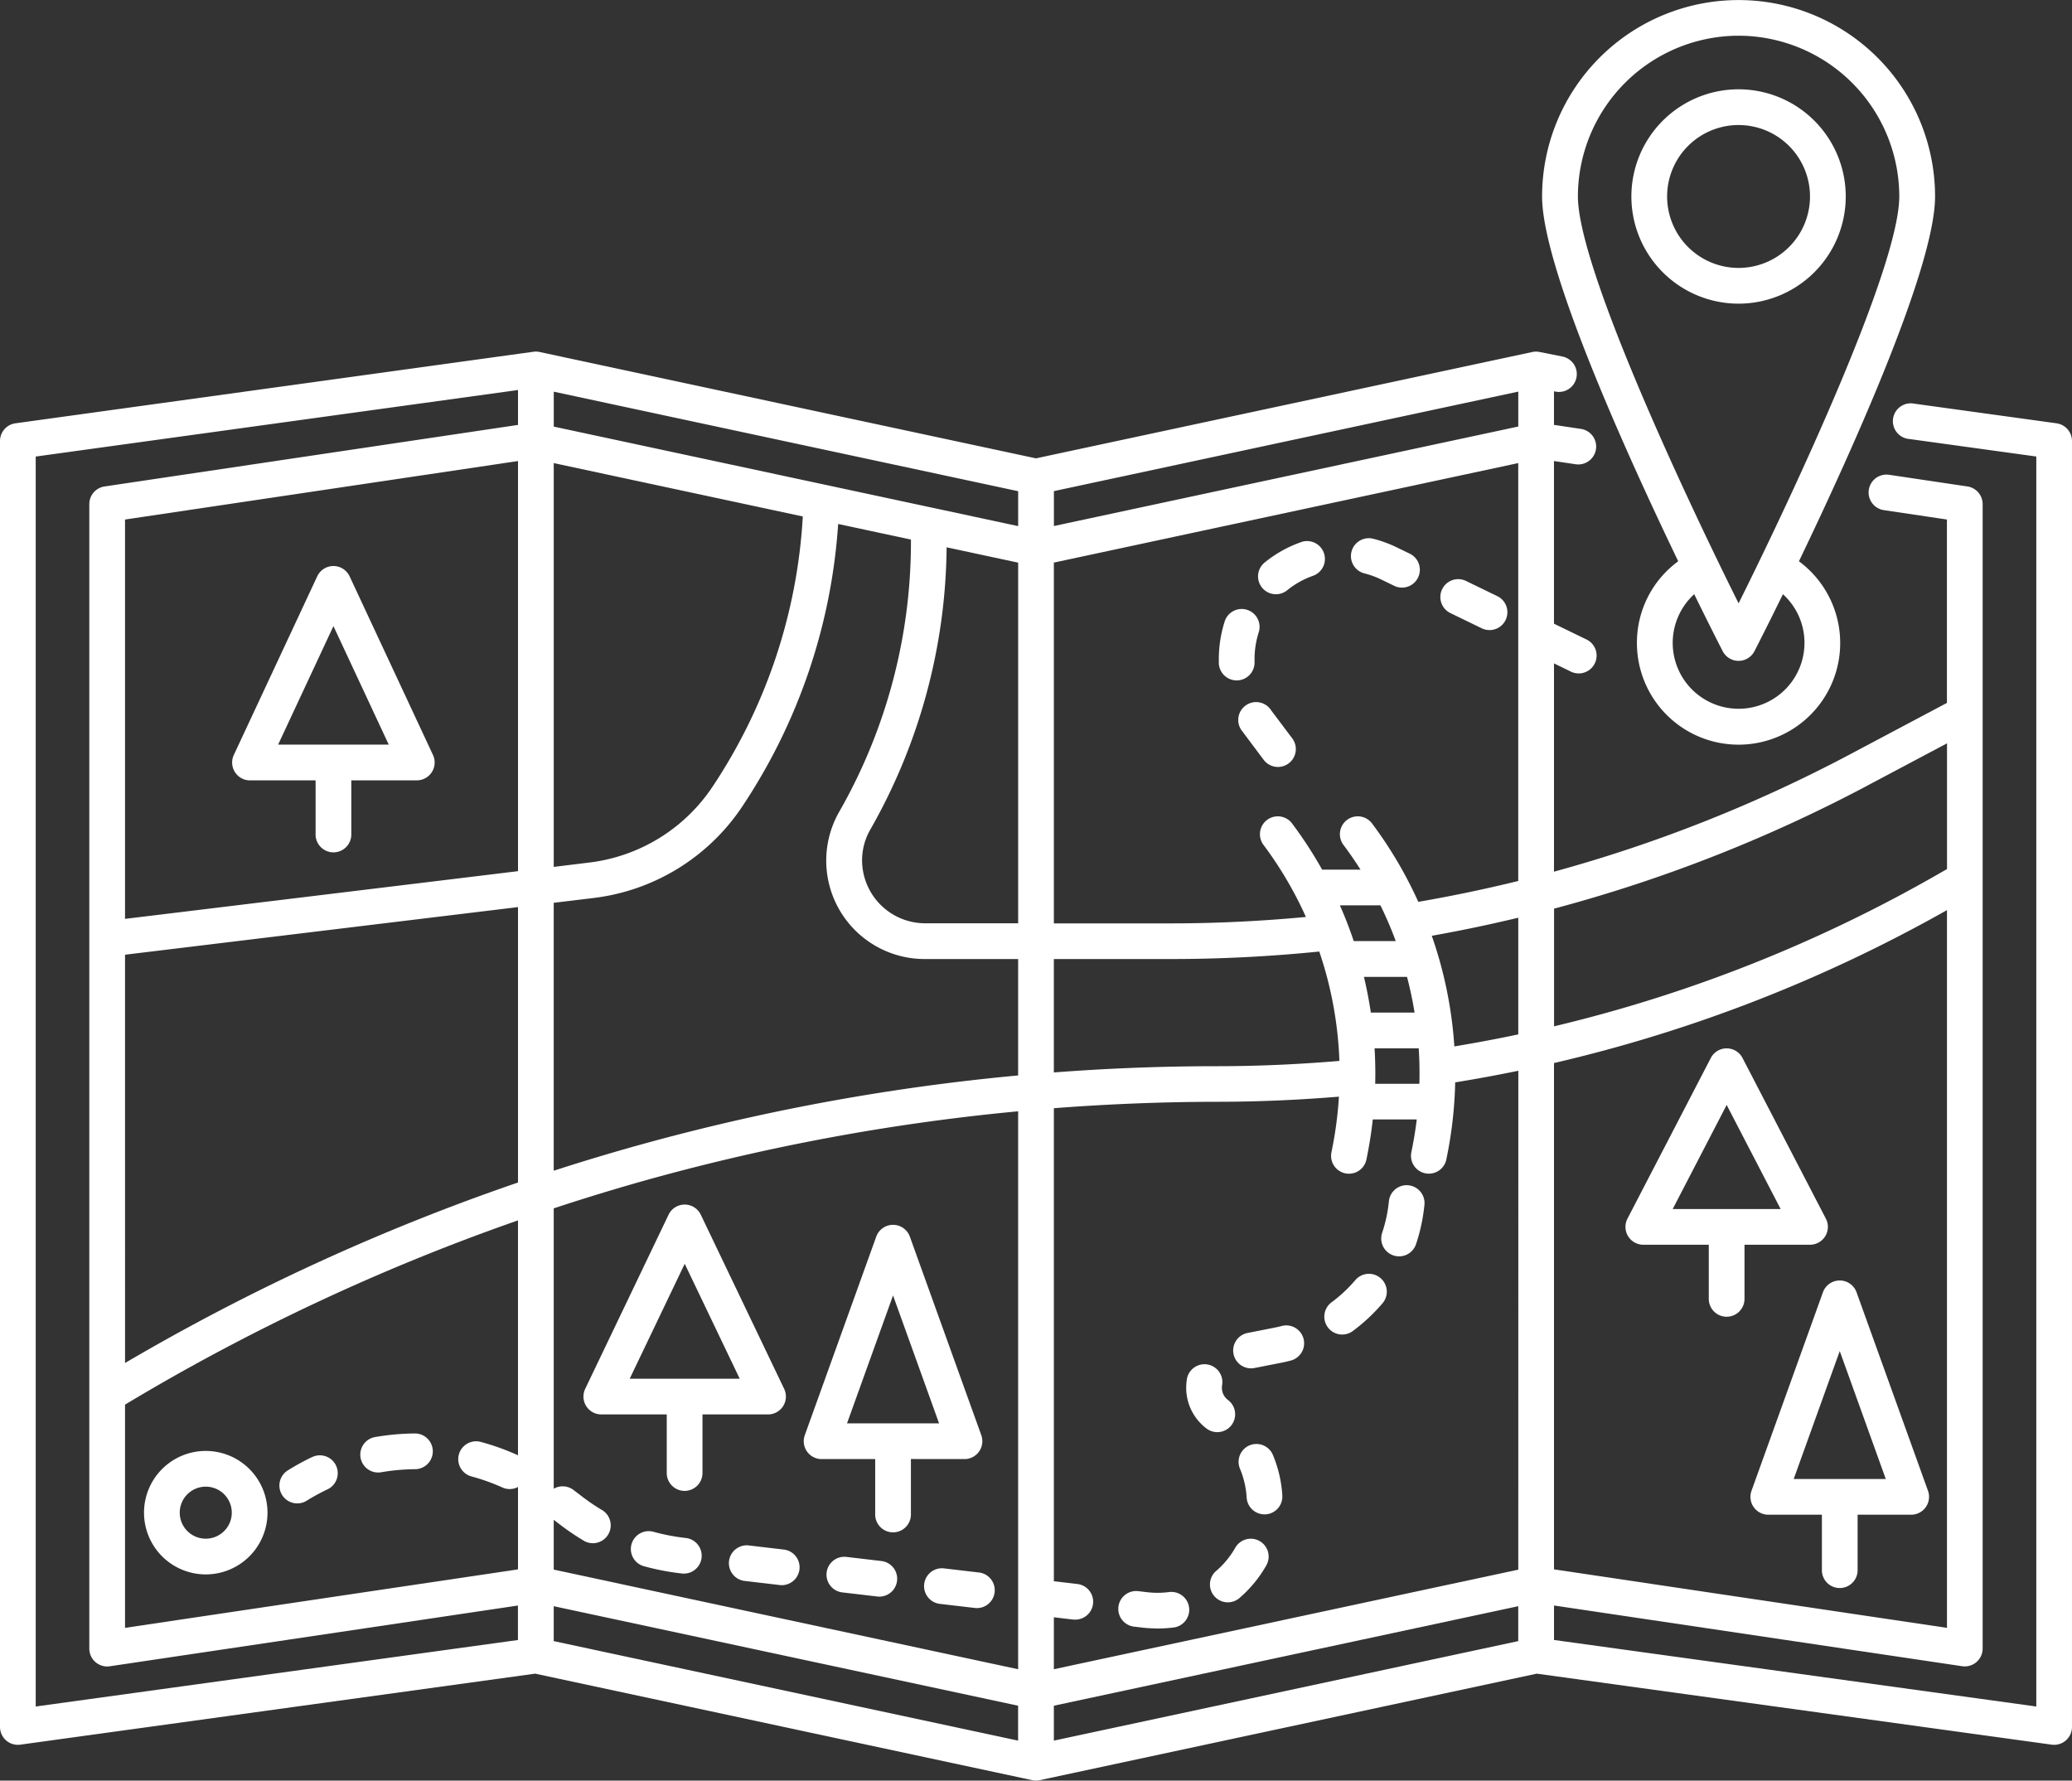 <svg id="outline" xmlns="http://www.w3.org/2000/svg" width="128.947" height="110.818" viewBox="0 0 128.947 110.818">
  <rect x="0" y="0" width="128.947" height="110.818" fill="#333333" stroke="none"/>
  <path id="Tracé_1124" data-name="Tracé 1124" d="M151.988,112.458l-8.863-1.223a1.112,1.112,0,1,0-.3,2.2l7.9,1.09V192.32l-30.014-4.141v-2.146l25.4,3.779a1.112,1.112,0,0,0,1.275-1.1V117.488a1.112,1.112,0,0,0-.948-1.1l-4.873-.726a1.112,1.112,0,0,0-.327,2.2l3.925.584v11.413l-6,3.185a90.1,90.1,0,0,1-18.453,7.319V127.4l1.028.5a1.112,1.112,0,1,0,.971-2l-2-.97V114.806l1.349.2a1.112,1.112,0,0,0,.328-2.2l-1.677-.25v-2.09l.06.012a1.112,1.112,0,1,0,.436-2.18l-1.39-.278a1.106,1.106,0,0,0-.451,0l-30.892,6.619-30.892-6.62a1.118,1.118,0,0,0-.385-.014L24.96,112.458a1.112,1.112,0,0,0-.96,1.1v80.036a1.112,1.112,0,0,0,1.263,1.1l32.042-4.419,30.934,6.629a1.109,1.109,0,0,0,.466,0l30.935-6.629,32.042,4.419a1.112,1.112,0,0,0,1.264-1.1V113.559a1.112,1.112,0,0,0-.959-1.1Zm-33.5.2-28.9,6.193v-2.173l28.9-6.193Zm-7.624,32.024h-2.617q-.378-1.129-.861-2.223h2.523A23.7,23.7,0,0,1,110.863,144.684Zm7.624,39.119L89.585,190v-3.233l1.155.136a1.166,1.166,0,0,0,.131.008A1.112,1.112,0,0,0,91,184.691l-1.415-.167v-29.44q5.062-.391,10.152-.4c2.515,0,5.061-.111,7.588-.319a23.676,23.676,0,0,1-.417,3.22l-.043.216a1.112,1.112,0,1,0,2.18.436l.043-.216q.222-1.116.345-2.239h2.736q-.109.9-.288,1.8l-.043.216a1.112,1.112,0,1,0,2.18.436l.043-.216a25.933,25.933,0,0,0,.5-4.542q1.976-.32,3.929-.723ZM58.46,180.7l.426.325a15.231,15.231,0,0,0,1.374.933,1.112,1.112,0,1,0,1.147-1.9,12.961,12.961,0,0,1-1.173-.8l-.543-.414a1.112,1.112,0,0,0-1.231-.078v-17.45q2.529-.834,5.093-1.569a132.106,132.106,0,0,1,23.809-4.471V190L58.46,183.8Zm51.083-29.345h2.747c.049.734.062,1.471.043,2.21h-2.75Q109.61,152.455,109.543,151.354Zm2.49-2.223h-2.722q-.167-1.121-.43-2.223h2.682Q111.851,148.007,112.033,149.13Zm2.476,2.108a26.039,26.039,0,0,0-1.405-6.887q2.712-.483,5.383-1.125v7.262Q116.51,150.907,114.509,151.238Zm-7.155.9c-2.537.214-5.093.329-7.618.329q-5.086,0-10.152.389V145.8h7.276a91.953,91.953,0,0,0,9.243-.467A23.813,23.813,0,0,1,107.355,152.136Zm-19.993.905a134.34,134.34,0,0,0-24.419,4.565q-2.254.643-4.483,1.365V142.3l2.488-.3a12.988,12.988,0,0,0,9.25-5.7,35.97,35.97,0,0,0,5.964-17.577l4.53.97v.158a33.834,33.834,0,0,1-4.449,16.758A6.125,6.125,0,0,0,81.57,145.8h5.792Zm-28.9-12.98V114.934l15.5,3.322a33.741,33.741,0,0,1-5.616,16.816,10.765,10.765,0,0,1-7.668,4.722Zm23.11,3.51a3.928,3.928,0,0,1-3.921-3.918,3.84,3.84,0,0,1,.524-1.936,36.062,36.062,0,0,0,4.737-17.545l4.452.954v22.445Zm5.792-24.719-28.9-6.193v-2.173l28.9,6.193ZM56.237,140.331,31.781,143.3V118.447l24.456-3.641Zm-24.456,5.2,24.456-2.964v17.141a134.22,134.22,0,0,0-24.455,11.233Zm0,28a132.012,132.012,0,0,1,24.455-11.466v14.627c-.02-.011-.037-.024-.058-.034a15.23,15.23,0,0,0-2.257-.806A1.112,1.112,0,1,0,53.341,178a13,13,0,0,1,1.926.689,1.1,1.1,0,0,0,.97-.031v5.126l-24.456,3.641ZM58.46,186.077l28.9,6.193v2.173l-28.9-6.193Zm31.125,6.193,28.9-6.193v2.173l-28.9,6.193Zm31.125-8.485V152.273a92,92,0,0,0,24.456-9.518v44.67Zm19.5-48.778,4.959-2.631V140.2l-.577.33a89.834,89.834,0,0,1-23.878,9.458v-7.324a92.309,92.309,0,0,0,19.5-7.657Zm-27.945,7.234a25.92,25.92,0,0,0-2.89-4.894,1.112,1.112,0,0,0-1.779,1.334q.569.759,1.073,1.556H106.28a25.906,25.906,0,0,0-1.881-2.89,1.112,1.112,0,0,0-1.779,1.334,23.7,23.7,0,0,1,2.651,4.5c-2.779.262-5.6.4-8.411.4H89.585V121.127l28.9-6.193v26.008Q115.4,141.7,112.262,142.241ZM26.223,114.527l30.014-4.141v2.172l-25.731,3.831a1.112,1.112,0,0,0-.948,1.1v71.227a1.112,1.112,0,0,0,1.275,1.1l25.4-3.781v2.146L26.223,192.32Z" transform="translate(-24 -86.113)" fill="#fff"/>
  <path id="Tracé_1125" data-name="Tracé 1125" d="M402.672,55.909a6.67,6.67,0,1,0-6.67,6.67A6.67,6.67,0,0,0,402.672,55.909Zm-11.116,0A4.446,4.446,0,1,1,396,60.355,4.446,4.446,0,0,1,391.556,55.909Z" transform="translate(-287.806 -43.681)" fill="#fff"/>
  <path id="Tracé_1126" data-name="Tracé 1126" d="M375.235,69.257a6.325,6.325,0,1,0,10.082-5.086c3.333-6.931,8.472-18.331,8.472-22.7a12.228,12.228,0,0,0-24.456,0c0,4.374,5.139,15.772,8.472,22.7a6.275,6.275,0,0,0-2.57,5.086Zm10.427,0A4.1,4.1,0,1,1,378.8,66.22c.98,2,1.664,3.335,1.772,3.545a1.112,1.112,0,0,0,1.978,0c.108-.211.791-1.545,1.771-3.544A4.073,4.073,0,0,1,385.662,69.257Zm-4.1-37.795a10.016,10.016,0,0,1,10,10c0,4.359-6.5,18.3-10,25.326-3.5-7.021-10-20.967-10-25.326a10.016,10.016,0,0,1,10-10Z" transform="translate(-273.364 -29.239)" fill="#fff"/>
  <path id="Tracé_1127" data-name="Tracé 1127" d="M166.154,312.062a1.112,1.112,0,0,0,1-1.592l-5.188-10.838a1.112,1.112,0,0,0-2.005,0l-5.188,10.838a1.112,1.112,0,0,0,1,1.592h4.075v3.613a1.112,1.112,0,1,0,2.223,0v-3.613Zm-5.188-9.375,3.423,7.152h-6.846Z" transform="translate(-118.354 -224.033)" fill="#fff"/>
  <path id="Tracé_1128" data-name="Tracé 1128" d="M77.112,169.34h4.077v3.335a1.112,1.112,0,1,0,2.223,0V169.34h4.075a1.112,1.112,0,0,0,1.007-1.582l-5.188-11.116a1.112,1.112,0,0,0-2.015,0L76.1,167.759a1.112,1.112,0,0,0,1.007,1.582Zm5.188-9.6,3.442,7.376H78.857Z" transform="translate(-61.549 -120.773)" fill="#fff"/>
  <path id="Tracé_1129" data-name="Tracé 1129" d="M399.488,276.229a1.112,1.112,0,0,0,.987-1.623l-5.188-10a1.112,1.112,0,0,0-1.973,0l-5.187,10a1.112,1.112,0,0,0,.986,1.623h4.075v3.335a1.112,1.112,0,1,0,2.223,0v-3.335Zm-5.187-8.7,3.359,6.478h-6.718Z" transform="translate(-286.845 -198.761)" fill="#fff"/>
  <path id="Tracé_1130" data-name="Tracé 1130" d="M88.637,355.31a15.386,15.386,0,0,0-1.46.8A1.112,1.112,0,1,0,88.348,358a13.12,13.12,0,0,1,1.248-.682,1.112,1.112,0,1,0-.958-2.006Z" transform="translate(-69.24 -264.615)" fill="#fff"/>
  <path id="Tracé_1131" data-name="Tracé 1131" d="M303.291,326.08q-.25.065-.509.116l-1.606.317a1.112,1.112,0,1,0,.43,2.181l1.606-.316c.211-.042.425-.09.634-.145a1.112,1.112,0,0,0-.556-2.153Z" transform="translate(-223.501 -243.561)" fill="#fff"/>
  <path id="Tracé_1132" data-name="Tracé 1132" d="M302.059,352.7a1.112,1.112,0,0,0-.6,1.454,5.566,5.566,0,0,1,.417,1.8,1.112,1.112,0,0,0,1.108,1.042c.023,0,.047,0,.071,0a1.112,1.112,0,0,0,1.04-1.179,7.779,7.779,0,0,0-.584-2.514A1.112,1.112,0,0,0,302.059,352.7Z" transform="translate(-224.292 -262.748)" fill="#fff"/>
  <path id="Tracé_1133" data-name="Tracé 1133" d="M292.452,338.661a1.112,1.112,0,0,0-.211-1.558.94.94,0,0,1-.386-.773,1.025,1.025,0,0,1,.011-.146,1.112,1.112,0,1,0-2.2-.314,3.276,3.276,0,0,0-.033.461,3.17,3.17,0,0,0,1.262,2.54A1.112,1.112,0,0,0,292.452,338.661Z" transform="translate(-215.812 -249.967)" fill="#fff"/>
  <path id="Tracé_1134" data-name="Tracé 1134" d="M322.548,314.972a8.929,8.929,0,0,1-1.441,1.347,1.112,1.112,0,1,0,1.329,1.782,11.168,11.168,0,0,0,1.8-1.682,1.112,1.112,0,1,0-1.688-1.447Z" transform="translate(-238.217 -235.285)" fill="#fff"/>
  <path id="Tracé_1135" data-name="Tracé 1135" d="M108.146,350.263h-.013a15.26,15.26,0,0,0-2.386.216,1.112,1.112,0,1,0,.374,2.191,13.063,13.063,0,0,1,2.038-.184,1.112,1.112,0,1,0-.013-2.223Z" transform="translate(-82.362 -261.049)" fill="#fff"/>
  <path id="Tracé_1136" data-name="Tracé 1136" d="M277.705,385.62a5.6,5.6,0,0,1-.762.052h0a5.562,5.562,0,0,1-.649-.038l-.518-.061a1.112,1.112,0,1,0-.259,2.208l.519.061c.3.035.615.044.912.053a7.8,7.8,0,0,0,1.067-.074,1.112,1.112,0,0,0-.306-2.2Z" transform="translate(-204.909 -286.542)" fill="#fff"/>
  <path id="Tracé_1137" data-name="Tracé 1137" d="M298.118,373.976a1.112,1.112,0,0,0-1.515.418,5.442,5.442,0,0,1-1.164,1.422,1.112,1.112,0,1,0,1.459,1.677,7.652,7.652,0,0,0,1.638-2A1.112,1.112,0,0,0,298.118,373.976Z" transform="translate(-219.73 -278.067)" fill="#fff"/>
  <path id="Tracé_1138" data-name="Tracé 1138" d="M212.427,378.136l-2.208-.26a1.112,1.112,0,0,0-.259,2.208l2.208.259a1.158,1.158,0,0,0,.131.008,1.112,1.112,0,0,0,.128-2.216Z" transform="translate(-157.572 -280.983)" fill="#fff"/>
  <path id="Tracé_1139" data-name="Tracé 1139" d="M234.277,380.706l-2.208-.26a1.112,1.112,0,0,0-.259,2.208l2.208.259a1.157,1.157,0,0,0,.131.008,1.112,1.112,0,0,0,.128-2.216Z" transform="translate(-173.35 -282.839)" fill="#fff"/>
  <path id="Tracé_1140" data-name="Tracé 1140" d="M190.578,375.57l-2.208-.259a1.112,1.112,0,0,0-.26,2.208l2.208.259a1.091,1.091,0,0,0,.131.008,1.112,1.112,0,0,0,.128-2.216Z" transform="translate(-141.795 -279.131)" fill="#fff"/>
  <path id="Tracé_1141" data-name="Tracé 1141" d="M335.026,294.671a1.11,1.11,0,0,0-1.216,1,8.938,8.938,0,0,1-.41,1.93,1.112,1.112,0,1,0,2.11.7,11.163,11.163,0,0,0,.512-2.411A1.112,1.112,0,0,0,335.026,294.671Z" transform="translate(-247.375 -220.903)" fill="#fff"/>
  <path id="Tracé_1142" data-name="Tracé 1142" d="M168.8,372.6l-.121-.014a13.038,13.038,0,0,1-1.9-.368,1.112,1.112,0,1,0-.584,2.145,15.28,15.28,0,0,0,2.223.431l.121.014a1.112,1.112,0,0,0,.26-2.208Z" transform="translate(-126.084 -276.877)" fill="#fff"/>
  <path id="Tracé_1143" data-name="Tracé 1143" d="M60.091,354.174a3.842,3.842,0,1,0,3.842,3.842,3.842,3.842,0,0,0-3.842-3.842Zm0,5.461a1.619,1.619,0,1,1,1.619-1.619A1.619,1.619,0,0,1,60.091,359.635Z" transform="translate(-47.286 -263.873)" fill="#fff"/>
  <path id="Tracé_1144" data-name="Tracé 1144" d="M330.127,150.712l-.778-.378a7.7,7.7,0,0,0-1.488-.542,1.112,1.112,0,0,0-.541,2.157,5.48,5.48,0,0,1,1.059.385l.778.378a1.112,1.112,0,1,0,.971-2Z" transform="translate(-242.419 -116.266)" fill="#fff"/>
  <path id="Tracé_1145" data-name="Tracé 1145" d="M299.154,169q0-.088,0-.175a5.525,5.525,0,0,1,.253-1.65,1.112,1.112,0,1,0-2.122-.663,7.733,7.733,0,0,0-.354,2.313c0,.083,0,.165,0,.247a1.112,1.112,0,0,0,1.112,1.075h.037A1.112,1.112,0,0,0,299.154,169Z" transform="translate(-221.08 -127.801)" fill="#fff"/>
  <path id="Tracé_1146" data-name="Tracé 1146" d="M308.419,150.483a7.6,7.6,0,0,0-2.261,1.263,1.112,1.112,0,1,0,1.4,1.728,5.379,5.379,0,0,1,1.6-.894,1.112,1.112,0,1,0-.739-2.1Z" transform="translate(-227.448 -116.743)" fill="#fff"/>
  <path id="Tracé_1147" data-name="Tracé 1147" d="M350.05,159.982l-2-.971a1.112,1.112,0,0,0-.971,2l2,.971a1.112,1.112,0,0,0,.971-2Z" transform="translate(-256.841 -122.867)" fill="#fff"/>
  <path id="Tracé_1148" data-name="Tracé 1148" d="M303.5,187.213l-.066-.089a1.112,1.112,0,1,0-1.8,1.3l1.345,1.795a1.112,1.112,0,0,0,1.779-1.334Z" transform="translate(-224.325 -142.915)" fill="#fff"/>
  <path id="Tracé_1149" data-name="Tracé 1149" d="M214,318.119a1.112,1.112,0,0,0,1.046-1.488L210.6,304.275a1.112,1.112,0,0,0-2.092,0l-4.446,12.356a1.112,1.112,0,0,0,1.046,1.488h3.335V321.6a1.112,1.112,0,0,0,2.223,0v-3.485Zm-4.446-10.184,2.865,7.961h-5.73Z" transform="translate(-153.977 -227.311)" fill="#fff"/>
  <path id="Tracé_1150" data-name="Tracé 1150" d="M422.6,316.735a1.112,1.112,0,0,0-2.092,0l-4.446,12.355a1.112,1.112,0,0,0,1.046,1.488h3.335v3.485a1.112,1.112,0,0,0,2.223,0v-3.485H426a1.112,1.112,0,0,0,1.046-1.488Zm-3.911,11.62,2.865-7.961,2.865,7.961Z" transform="translate(-307.061 -236.308)" fill="#fff"/>
</svg>
